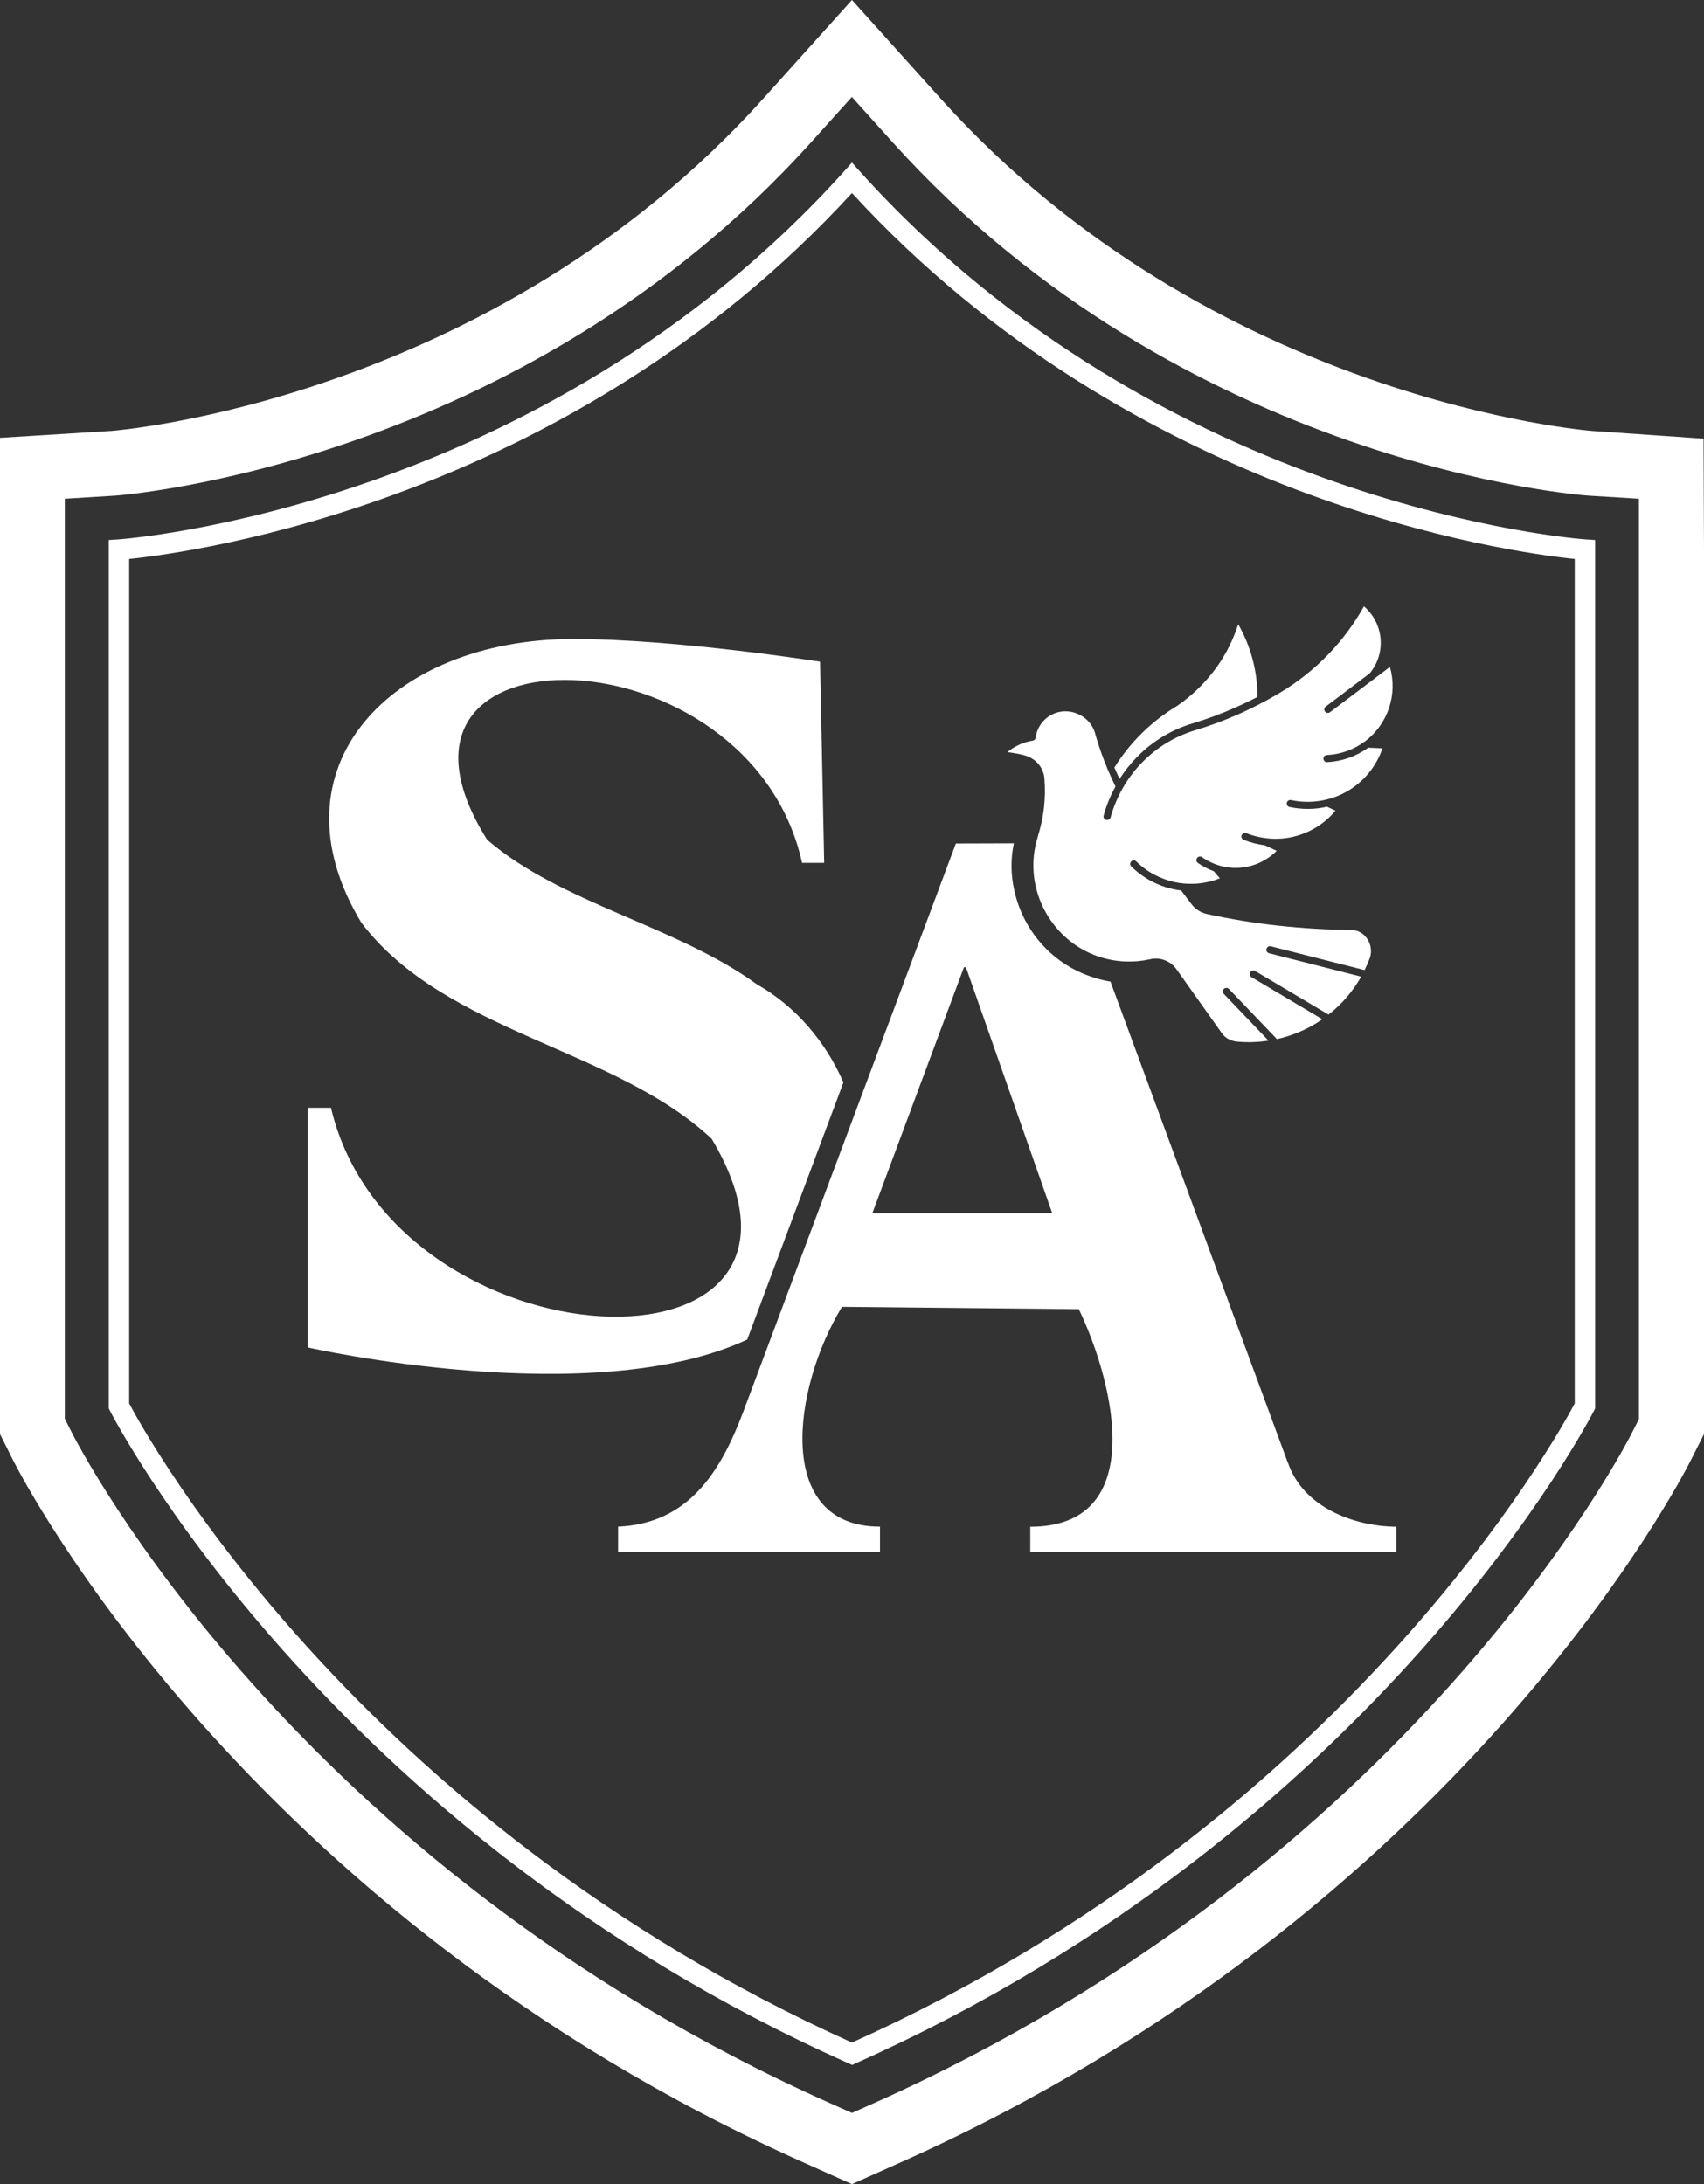 <svg xmlns="http://www.w3.org/2000/svg" id="Layer_1" data-name="Layer 1" viewBox="0 0 189.57 243.03"><rect x="0" y="0" width="189.57" height="243.03" fill="#333333" stroke="none"/><defs><style>      .cls-1, .cls-2 {        fill: #fff;      }      .cls-2 {        fill-rule: evenodd;      }    </style></defs><g><path class="cls-1" d="M94.79,229.78l-.46-.21C36.1,203.58,12.45,157.42,12.22,156.96l-.12-.24V60.09l1.06-.07c.47-.03,46.92-3.35,80.78-40.99l.84-.94,.84,.94c33.85,37.64,80.31,40.96,80.78,40.99l1.06,.07v96.63l-.12,.24c-.23,.46-23.88,46.63-82.1,72.62l-.46,.21ZM14.37,156.17c1.87,3.54,25.42,46.39,80.41,71.12,55-24.73,78.54-67.58,80.41-71.12V62.2c-7.17-.73-48.9-6.39-80.41-40.72C63.27,55.81,21.54,61.46,14.37,62.2v93.98Z"></path><path class="cls-1" d="M189.52,48.81l-12.32-.85c-.42-.03-42.26-3.3-72.57-37.01L94.78,0l-9.84,10.94C54.63,44.66,12.79,47.92,12.41,47.95l-12.41,.77v110.86l1.4,2.8c1.03,2.05,25.86,50.51,87.99,78.25l5.39,2.41,5.4-2.41c62.13-27.74,86.96-76.2,87.98-78.25l1.41-2.8V61.16l-.05-12.35Zm-7.17,109.06l-.64,1.27c-.98,1.96-24.68,48.19-84.48,74.89l-2.45,1.09-2.45-1.09C32.53,207.34,8.83,161.1,7.85,159.14l-.64-1.27V55.5l5.64-.35c.44-.03,45.03-3.33,77.45-39.39l4.47-4.97,4.47,4.97c32.56,36.21,77.01,39.36,77.45,39.39l5.64,.35v102.37Z"></path></g><g><path class="cls-1" d="M84.2,109.53c-8.99-6.53-21.78-8.99-30-16.08-15.39-24.49,29.22-23.76,35.03,2.57h2.46l-.46-22.39s-16.11-2.54-27.5-2.52c-20.28,.02-33.96,14.34-23.52,31.58,9.36,12.28,28.12,13.89,38.96,24.03,16.64,27.91-35.4,25.9-42.35-3.45h-2.57v26.67s31.63,7.17,48.88-.88l10.7-28.61c-1.96-4.5-5.27-8.45-9.63-10.92Z"></path><path class="cls-1" d="M143.26,162.74l-19.72-53.51c-.64-.11-1.26-.26-1.88-.46-2.19-.69-4.15-1.93-5.68-3.62-1.55-1.69-2.63-3.78-3.13-6.02-.4-1.74-.43-3.54-.06-5.29l-6.45,.02-11.27,30.13-8.7,23.26-3.69,9.87c-2.52,6.67-6.08,12.42-13.92,12.76v2.79h29.14v-2.79c-11.77,0-9.76-15.36-4.23-24.46l26.35,.26c4.18,8.77,7.54,24.21-5.4,24.21v2.79h40.72v-2.79c-4.76-.05-10.38-2.17-12.06-7.14Zm-46.21-27.74l10.19-27.37h.22l9.6,27.37h-20.01Z"></path><path class="cls-2" d="M123.97,85.39c.18,.43,.38,.86,.58,1.29h0c.55-.87,1.19-1.67,1.91-2.41,1.74-1.79,3.91-3.1,6.31-3.8,1.58-.48,3.14-1.06,4.65-1.73,.83-.37,1.66-.76,2.47-1.19h0c.01-2.83-.73-5.62-2.14-8.08-.54,1.68-1.33,3.27-2.35,4.71-1.22,1.71-2.73,3.19-4.46,4.38h-.02s0,.01,0,.01c-2.82,1.7-5.2,4.04-6.94,6.83h0Zm1.88,11.03h0c-.16-.16-.16-.41,0-.56,.15-.16,.4-.16,.56,0,1.2,1.18,2.72,1.98,4.37,2.32,1.65,.33,3.36,.18,4.93-.44l-.67-.79h0c-.63-.23-1.23-.54-1.79-.93-.17-.13-.2-.37-.08-.54s.36-.22,.54-.11c1.32,.94,2.95,1.36,4.56,1.16,1.42-.18,2.75-.83,3.76-1.85l-1.32-.62c-.81-.1-1.61-.31-2.37-.61-.19-.09-.29-.31-.21-.51,.08-.2,.3-.3,.5-.23,.69,.27,1.41,.46,2.14,.55,.05,0,.1,0,.15,.02,1.12,.13,2.26,.04,3.35-.27,1.68-.48,3.18-1.45,4.3-2.8l-.94-.44c-1.37,.32-2.8,.32-4.18,.03-.2-.05-.33-.26-.29-.47,.05-.21,.25-.34,.46-.3,2.11,.45,4.31,.12,6.19-.94,1.88-1.06,3.3-2.78,3.99-4.82l-1.58-.07c-1.34,.97-2.94,1.53-4.59,1.61-.21,0-.39-.16-.4-.38-.01-.22,.15-.4,.37-.41,1.54-.07,3.03-.6,4.26-1.53h.01c2.54-1.93,3.64-5.22,2.76-8.28l-1.71,1.29h0s-.09,.09-.14,.11l-4.83,3.65h0c-.17,.12-.41,.09-.54-.08-.13-.17-.1-.41,.07-.55l4.9-3.7c1.86-2.24,1.57-5.56-.64-7.46-1.08,1.93-2.39,3.71-3.92,5.3-1.64,1.71-3.51,3.18-5.55,4.39-.58,.34-1.17,.67-1.76,.99h-.02c-.89,.48-1.8,.92-2.72,1.33-1.54,.68-3.13,1.27-4.74,1.76h0s0,0,0,0c-2.27,.67-4.32,1.9-5.97,3.6-1.67,1.71-2.87,3.82-3.51,6.12-.06,.21-.28,.33-.49,.28-.21-.06-.34-.28-.28-.49,.31-1.13,.75-2.21,1.32-3.23-.3-.62-.59-1.24-.86-1.88-.05-.06-.07-.12-.08-.2-.12-.28-.23-.56-.34-.84-.4-1.05-.75-2.12-1.05-3.2-.26-.71-.75-1.32-1.4-1.71-.65-.41-1.42-.6-2.19-.52-1.54,.17-2.77,1.37-2.96,2.91-.02,.17-.16,.31-.33,.34-.7,.11-1.37,.35-1.98,.69-.3,.17-.59,.37-.85,.6,.17,0,.33,.02,.5,.05,.48,.07,.95,.16,1.42,.29,.59,.16,1.13,.49,1.53,.95,.39,.45,.63,1.01,.68,1.61v.03s0,0,0,0c.09,1.08,.07,2.17-.05,3.25-.13,1.09-.36,2.17-.69,3.22v.03s0,0,0,0c-.56,1.77-.64,3.66-.23,5.47,.41,1.84,1.3,3.54,2.57,4.94,1.26,1.38,2.85,2.4,4.63,2.96,1.78,.56,3.67,.64,5.49,.24,1.13-.28,2.32,.17,2.99,1.13l5.06,7.13c.18,.25,.42,.46,.7,.61,.3,.16,.62,.26,.96,.29,1.17,.11,2.34,.07,3.5-.11l-4.97-5.2c-.08-.08-.12-.18-.11-.28,0-.11,.05-.21,.12-.28,.07-.07,.18-.11,.29-.11s.21,.05,.28,.13l5.33,5.57h0c1.61-.36,3.15-.99,4.54-1.87,.17-.11,.34-.22,.51-.34l-7.89-4.69c-.18-.11-.24-.35-.13-.54s.34-.25,.53-.15l8.18,4.86c1.48-1.15,2.71-2.59,3.63-4.22l-10.26-2.61c-.21-.06-.33-.27-.27-.48s.26-.34,.47-.29l10.44,2.65c.22-.45,.42-.9,.59-1.37,.12-.34,.15-.71,.1-1.07-.05-.38-.19-.74-.4-1.05-.2-.3-.47-.55-.78-.72-.29-.16-.63-.25-.96-.25-2.71-.03-5.42-.19-8.11-.48-2.66-.29-5.31-.72-7.94-1.29-.36-.08-.71-.22-1.02-.42-.31-.2-.57-.46-.79-.76l-1.1-1.45c-.16-.02-.31-.04-.47-.07-1.91-.32-3.67-1.23-5.05-2.58h0Z"></path></g></svg>